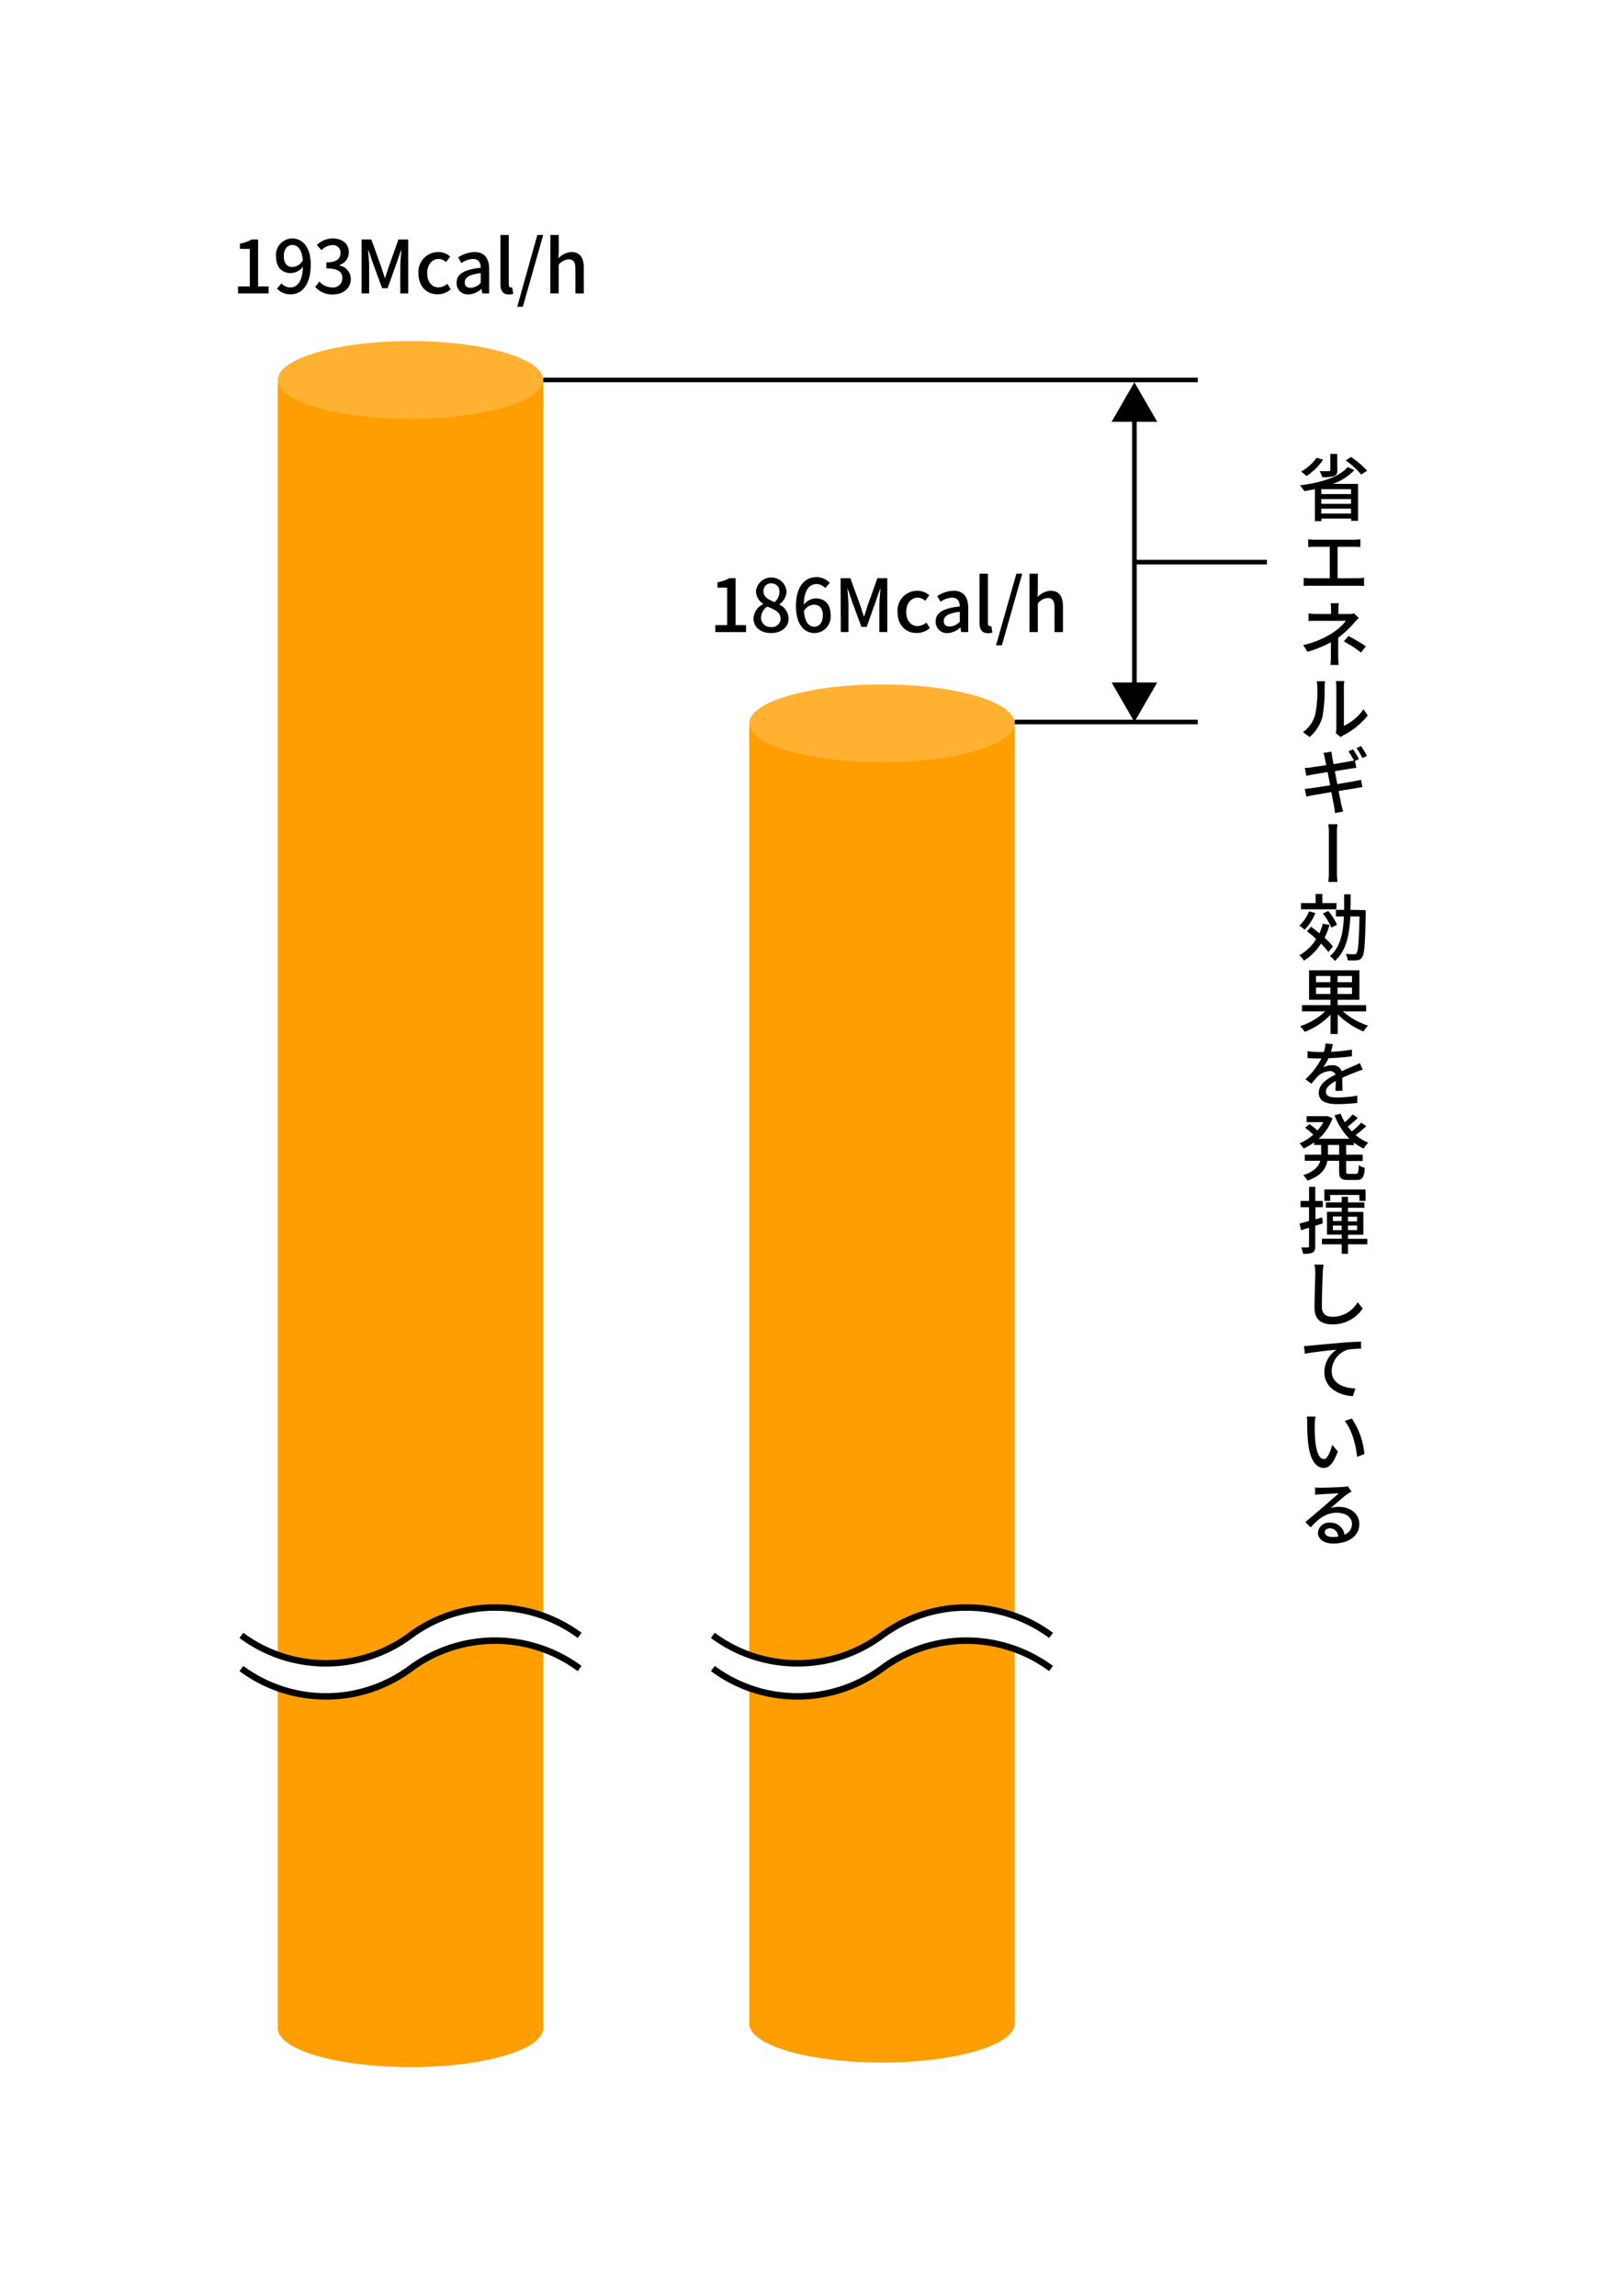 <svg xmlns="http://www.w3.org/2000/svg" width="350" height="501.49" viewBox="0 0 350 501.49"><defs><style>.cls-1{fill:#fff;}.cls-2{fill:#ff9e00;}.cls-3{fill:#ffb132;}</style></defs><g id="レイヤー_2" data-name="レイヤー 2"><g id="レイヤー_1-2" data-name="レイヤー 1"><rect class="cls-1" width="350" height="501.49"/><path class="cls-2" d="M60.69,83.49v360h.05c.88,4.46,13.5,8,28.95,8s28.06-3.54,28.94-8h.06v-360Z"/><path class="cls-2" d="M163.69,158.49v284h.05c.88,4.46,13.5,8,28.95,8s28.06-3.54,28.94-8h.06v-284Z"/><ellipse class="cls-3" cx="89.69" cy="82.99" rx="29" ry="8.5"/><ellipse class="cls-3" cx="192.69" cy="157.99" rx="29" ry="8.5"/><path class="cls-1" d="M126.63,357.23a31.05,31.05,0,0,0-36.94,0,31,31,0,0,1-36.95,0v7.19a31.07,31.07,0,0,0,36.95,0,31.05,31.05,0,0,1,36.94,0Z"/><path d="M71.21,364a31.55,31.55,0,0,1-18.89-6.24l.84-1.14a30.31,30.31,0,0,0,36.1,0,31.77,31.77,0,0,1,37.79,0l-.84,1.14a30.35,30.35,0,0,0-36.1,0A31.58,31.58,0,0,1,71.21,364Z"/><path d="M71.21,371.22A31.6,31.6,0,0,1,52.32,365l.84-1.14a30.35,30.35,0,0,0,36.1,0,31.77,31.77,0,0,1,37.79,0l-.84,1.14a30.35,30.35,0,0,0-36.1,0A31.63,31.63,0,0,1,71.21,371.22Z"/><path class="cls-1" d="M229.63,357.23a31.05,31.05,0,0,0-36.94,0,31,31,0,0,1-36.95,0v7.19a31.07,31.07,0,0,0,36.95,0,31.05,31.05,0,0,1,36.94,0Z"/><path d="M174.21,364a31.55,31.55,0,0,1-18.89-6.24l.84-1.14a30.31,30.31,0,0,0,36.1,0,31.77,31.77,0,0,1,37.79,0l-.84,1.14a30.35,30.35,0,0,0-36.1,0A31.58,31.58,0,0,1,174.21,364Z"/><path d="M174.21,371.22A31.6,31.6,0,0,1,155.32,365l.84-1.14a30.35,30.35,0,0,0,36.1,0,31.77,31.77,0,0,1,37.79,0l-.84,1.14a30.35,30.35,0,0,0-36.1,0A31.63,31.63,0,0,1,174.21,371.22Z"/><path d="M52,62.56h2.58v-8.2H52.42V53.2A7.48,7.48,0,0,0,55,52.3h1.39V62.56h2.3v1.52H52Z"/><path d="M61.49,61.9a2.6,2.6,0,0,0,1.93.88c1.43,0,2.66-1.15,2.77-4.51a3.55,3.55,0,0,1-2.59,1.38c-2,0-3.3-1.24-3.3-3.7a3.6,3.6,0,0,1,3.51-3.87c2.25,0,4.08,1.82,4.08,5.71,0,4.64-2.11,6.5-4.39,6.5a4.07,4.07,0,0,1-3-1.25Zm4.67-5C66,54.56,65.1,53.5,63.82,53.5c-1,0-1.81.91-1.81,2.45s.68,2.37,1.91,2.37A2.83,2.83,0,0,0,66.16,56.88Z"/><path d="M68.87,62.67l.9-1.18a3.83,3.83,0,0,0,2.79,1.29,2,2,0,0,0,2.24-2c0-1.31-.84-2.16-3.49-2.16V57.31c2.32,0,3.09-.88,3.09-2.07a1.65,1.65,0,0,0-1.81-1.71,3.53,3.53,0,0,0-2.36,1.12l-1-1.15a5,5,0,0,1,3.38-1.42c2.11,0,3.6,1.08,3.6,3a2.85,2.85,0,0,1-2,2.77V58a3,3,0,0,1,2.43,2.94c0,2.13-1.77,3.38-3.93,3.38A4.92,4.92,0,0,1,68.87,62.67Z"/><path d="M79,52.3h2.13l2.16,6c.27.79.51,1.59.78,2.39h.08c.27-.8.5-1.6.77-2.39l2.13-6h2.14V64.08H87.45V58.25c0-1,.15-2.57.24-3.65h-.06l-.94,2.73-2,5.61H83.48l-2.06-5.61-.93-2.73h-.06c.08,1.08.22,2.6.22,3.65v5.83H79Z"/><path d="M91.42,59.69a4.33,4.33,0,0,1,4.36-4.64,3.81,3.81,0,0,1,2.58,1l-.92,1.2a2.3,2.3,0,0,0-1.58-.69c-1.47,0-2.53,1.25-2.53,3.12s1,3.09,2.48,3.09a3,3,0,0,0,1.92-.8l.75,1.22a4.29,4.29,0,0,1-2.85,1.09C93.25,64.29,91.42,62.61,91.42,59.69Z"/><path d="M99.76,61.74c0-1.89,1.6-2.86,5.27-3.26,0-1-.39-1.92-1.68-1.92a4.84,4.84,0,0,0-2.55.89l-.69-1.24a6.76,6.76,0,0,1,3.56-1.16c2.19,0,3.2,1.39,3.2,3.73v5.3h-1.51l-.16-1h0a4.38,4.38,0,0,1-2.8,1.22A2.43,2.43,0,0,1,99.76,61.74Zm5.27.07V59.65c-2.61.32-3.49,1-3.49,2s.59,1.21,1.38,1.21A3.13,3.13,0,0,0,105,61.81Z"/><path d="M109.33,62V51.32h1.82V62.11c0,.5.23.67.45.67a1.33,1.33,0,0,0,.3,0l.24,1.39a2.89,2.89,0,0,1-1,.15C109.82,64.29,109.33,63.44,109.33,62Z"/><path d="M117.4,51.31h1.28L114.23,67H113Z"/><path d="M120.25,51.32h1.83V54.7L122,56.44a4.08,4.08,0,0,1,2.84-1.39c1.88,0,2.71,1.25,2.71,3.49v5.54h-1.84V58.77c0-1.52-.45-2.13-1.49-2.13a3,3,0,0,0-2.16,1.2v6.24h-1.83Z"/><path d="M156.29,136.54h2.57v-8.2h-2.11v-1.17a7.14,7.14,0,0,0,2.56-.89h1.39v10.26H163v1.52h-6.72Z"/><path d="M164.63,135.13a3.61,3.61,0,0,1,2.11-3.17v-.08a3.33,3.33,0,0,1-1.58-2.75,3.36,3.36,0,0,1,6.69.08,3.67,3.67,0,0,1-1.56,2.77v.08a3.45,3.45,0,0,1,2,3.12c0,1.74-1.54,3.09-3.81,3.09S164.63,137,164.63,135.13Zm5.9,0c0-1.44-1.29-2-2.89-2.64a3,3,0,0,0-1.38,2.46,2.07,2.07,0,0,0,2.24,2A1.82,1.82,0,0,0,170.53,135.13Zm-.24-5.81a1.75,1.75,0,0,0-1.81-1.91,1.62,1.62,0,0,0-1.68,1.72c0,1.28,1.12,1.87,2.44,2.38A3,3,0,0,0,170.29,129.32Z"/><path d="M180.28,128.44a2.53,2.53,0,0,0-1.84-.88c-1.5,0-2.75,1.13-2.83,4.5a3.53,3.53,0,0,1,2.56-1.36c2,0,3.31,1.21,3.31,3.71a3.59,3.59,0,0,1-3.52,3.86c-2.24,0-4.06-1.88-4.06-5.88,0-4.53,2.12-6.34,4.45-6.34a3.93,3.93,0,0,1,2.94,1.27Zm-.51,6c0-1.52-.67-2.37-1.94-2.37a2.76,2.76,0,0,0-2.19,1.38c.19,2.33,1,3.44,2.31,3.44C179,136.86,179.77,135.93,179.77,134.41Z"/><path d="M183.65,126.28h2.13l2.16,5.95c.27.79.51,1.59.78,2.39h.08c.28-.8.5-1.6.77-2.39l2.13-5.95h2.15v11.78h-1.73v-5.83c0-1.06.14-2.58.24-3.65h-.07l-.94,2.72-2,5.62h-1.15l-2.07-5.62-.93-2.72h-.06c.08,1.07.23,2.59.23,3.65v5.83h-1.67Z"/><path d="M196.09,133.67a4.32,4.32,0,0,1,4.35-4.64,3.79,3.79,0,0,1,2.58,1l-.91,1.2a2.33,2.33,0,0,0-1.59-.69c-1.47,0-2.53,1.25-2.53,3.12s1,3.09,2.48,3.09a3,3,0,0,0,1.92-.8l.76,1.22a4.29,4.29,0,0,1-2.85,1.09C197.91,138.27,196.09,136.58,196.09,133.67Z"/><path d="M204.43,135.72c0-1.89,1.6-2.86,5.26-3.26,0-1-.38-1.92-1.68-1.92a4.81,4.81,0,0,0-2.54.89l-.69-1.25a6.77,6.77,0,0,1,3.55-1.15c2.19,0,3.2,1.39,3.2,3.73v5.3H210l-.16-1h-.05a4.36,4.36,0,0,1-2.8,1.22A2.44,2.44,0,0,1,204.43,135.72Zm5.26.07v-2.17c-2.61.32-3.49,1-3.49,2s.6,1.22,1.38,1.22A3.11,3.11,0,0,0,209.69,135.79Z"/><path d="M214,136V125.3h1.83v10.79c0,.49.22.67.44.67a1.41,1.41,0,0,0,.31,0l.24,1.39a3,3,0,0,1-1,.15C214.49,138.27,214,137.42,214,136Z"/><path d="M222.06,125.29h1.28l-4.45,15.65h-1.28Z"/><path d="M224.92,125.3h1.82v3.38l-.06,1.74a4.13,4.13,0,0,1,2.85-1.39c1.87,0,2.7,1.25,2.7,3.49v5.54h-1.84v-5.32c0-1.52-.45-2.12-1.49-2.12a3,3,0,0,0-2.16,1.2v6.24h-1.82Z"/><rect x="247.34" y="90.67" width="1" height="59.85"/><polygon points="252.83 149.06 247.84 157.69 242.86 149.06 252.83 149.06"/><polygon points="252.83 92.13 247.84 83.49 242.86 92.13 252.83 92.13"/><rect x="118.69" y="82.49" width="143" height="1"/><rect x="221.69" y="157.19" width="40" height="1"/><rect x="247.84" y="122.28" width="28.96" height="1"/><path d="M295.88,102.69a12,12,0,0,1-4.69,3h5.52v8.06h-1.5v-.48h-6.5v.56h-1.43v-7c-.77.17-1.55.32-2.32.44A8.13,8.13,0,0,0,284,106c4.29-.51,8.5-1.7,10.45-4Zm-6.8-2.3a13.15,13.15,0,0,1-3.65,3.6,11.86,11.86,0,0,0-1.17-1,10.33,10.33,0,0,0,3.39-3Zm3.09,2.33c0,.72-.18,1.08-.76,1.28a8.21,8.21,0,0,1-2.53.21,5.36,5.36,0,0,0-.59-1.29c.87,0,1.8,0,2,0s.36-.07.36-.26V99.14h1.49Zm3,4.13h-6.5v1.06h6.5Zm-6.5,3.19h6.5V109h-6.5Zm6.5,2.13V111.1h-6.5v1.07Zm0-12.36a19.62,19.62,0,0,1,3.51,3l-1.28.84a18.69,18.69,0,0,0-3.4-3.09Z"/><path d="M296.66,126.29a10.4,10.4,0,0,0,1.36-.11V128a13.33,13.33,0,0,0-1.36-.07H286.29c-.46,0-1,0-1.46.07v-1.8a9.14,9.14,0,0,0,1.46.11h4.24v-6.88H287.2a13.61,13.61,0,0,0-1.39.07v-1.72a9.88,9.88,0,0,0,1.39.1h8.6a12.31,12.31,0,0,0,1.41-.1v1.72a13.05,13.05,0,0,0-1.41-.07h-3.57v6.88Z"/><path d="M292.36,143.38c0,.59.05,1.38.09,1.86h-1.79a16.94,16.94,0,0,0,.11-1.86v-3.1a26.28,26.28,0,0,1-5.1,2.08l-.95-1.47a19.38,19.38,0,0,0,6.39-2.65,11.61,11.61,0,0,0,2.94-2.65h-6.16c-.56,0-1.49,0-2,.06V134c.56.06,1.42.1,2,.1h2.91v-.93a10.13,10.13,0,0,0-.08-1.41h1.79a9.62,9.62,0,0,0-.11,1.41v.93h2.3a4.1,4.1,0,0,0,1.12-.13l1.05,1c-.34.34-.76.77-1.05,1.1a21.05,21.05,0,0,1-3.45,3.21Zm2.25-4.46a34,34,0,0,1,3.8,2.25l-1.06,1.36a26,26,0,0,0-3.76-2.45Z"/><path d="M284.67,159.91a7,7,0,0,0,2.65-3.74,25.64,25.64,0,0,0,.48-6.12,5.42,5.42,0,0,0-.13-1.26h1.81c0,.13-.08.7-.08,1.25a33.79,33.79,0,0,1-.48,6.54,8.9,8.9,0,0,1-2.8,4.4Zm7.17.23a4.28,4.28,0,0,0,.12-1V150a10.68,10.68,0,0,0-.1-1.25h1.84a9.46,9.46,0,0,0-.09,1.25v8.55a11.15,11.15,0,0,0,4.29-3.64l.92,1.36a16.28,16.28,0,0,1-5.33,4.34,3.71,3.71,0,0,0-.6.38Z"/><path d="M292.17,171.27l3.68-.64c.61-.11,1.1-.22,1.49-.32l.32,1.63c-.37,0-1,.13-1.53.23l-3.68.59c.29,1.42.52,2.59.61,3s.26,1,.4,1.49l-1.81.32c-.06-.56-.11-1.08-.2-1.52s-.31-1.59-.58-3.05l-4,.69a11.28,11.28,0,0,0-1.46.31l-.35-1.7c.38,0,1-.1,1.47-.16.77-.1,2.37-.35,4.08-.62l-.56-2.89-3.3.55c-.52.1-.94.19-1.34.29l-.34-1.75c.45,0,.87,0,1.38-.11s1.89-.26,3.3-.48l-.31-1.55c-.09-.42-.19-.77-.3-1.12l1.76-.29c0,.29.09.77.16,1.14,0,.19.14.78.29,1.58,1.44-.22,2.77-.45,3.39-.58.37-.06.77-.14,1.06-.22a23.25,23.25,0,0,0-1.19-2l1-.42c.38.57,1,1.54,1.27,2.15l-.85.37.3,1.53c-.29,0-.83.1-1.26.16l-3.44.55Zm5.47-5.71a14.07,14.07,0,0,0-1.28-2.17l1-.43a18.81,18.81,0,0,1,1.29,2.15Z"/><path d="M290.21,192.63a20.13,20.13,0,0,0,.11-2.45c0-.88,0-7,0-8.21a12.14,12.14,0,0,0-.11-1.95h2a11.09,11.09,0,0,0-.12,1.94v8.22a19.31,19.31,0,0,0,.12,2.45Z"/><path d="M287.38,199.41a11,11,0,0,1-2.35,3.65,13.61,13.61,0,0,0-1.16-.89,8.24,8.24,0,0,0,2.12-3.11Zm3.09,2.61a18.1,18.1,0,0,1-1.07,2.8,17.17,17.17,0,0,1,1.82,1.91l-1,1.21a15.65,15.65,0,0,0-1.62-1.84,11.87,11.87,0,0,1-3.71,3.72,7.49,7.49,0,0,0-1-1.19,9.64,9.64,0,0,0,3.66-3.54c-.65-.6-1.36-1.18-2-1.69l.87-1c.59.44,1.22.93,1.84,1.46a15,15,0,0,0,.75-2.11Zm1.5-3.42h-7.73v-1.35h3.2v-2h1.46v2H292Zm-1.1,4a13.19,13.19,0,0,0-1.86-3.06l1.17-.57a11.42,11.42,0,0,1,1.92,3Zm7.51-3.81s0,.51,0,.7c-.14,6.61-.27,8.89-.78,9.58a1.41,1.41,0,0,1-1.16.67,11.91,11.91,0,0,1-2,0,3.7,3.7,0,0,0-.42-1.39c.79.06,1.48.08,1.78.08a.59.59,0,0,0,.58-.27c.35-.44.51-2.47.64-8h-2c-.21,4.09-.9,7.55-3.38,9.73a4.39,4.39,0,0,0-1.09-1.06c2.27-1.92,2.9-5,3.06-8.67h-1.75v-1.43h1.8c0-1.09,0-2.23,0-3.39h1.42c0,1.16,0,2.29-.05,3.39Z"/><path d="M293.38,220.9a15.78,15.78,0,0,0,5.51,3.12,7.34,7.34,0,0,0-1,1.27,17.24,17.24,0,0,1-5.63-3.75v4.31h-1.57v-4.23a15.33,15.33,0,0,1-5.65,3.75,7.58,7.58,0,0,0-1-1.24,14.42,14.42,0,0,0,5.49-3.23h-5.08v-1.36h6.23v-1.18H286v-6.44h11v6.44h-4.75v1.18h6.21v1.36Zm-5.86-6.37h3.14v-1.36h-3.14Zm3.14,2.56V215.7h-3.14v1.39Zm4.72-3.92h-3.15v1.36h3.15Zm0,2.53h-3.15v1.39h3.15Z"/><path d="M291.77,238.26c0-.53.06-1.39.07-2.16-1.32.74-2.16,1.44-2.16,2.34,0,1.07,1,1.26,2.57,1.26a24.92,24.92,0,0,0,4.29-.4l0,1.6a41.93,41.93,0,0,1-4.3.26c-2.31,0-4.12-.53-4.12-2.46s1.88-3.11,3.67-4a1.26,1.26,0,0,0-1.28-.75,4,4,0,0,0-2.56,1.1,21.15,21.15,0,0,0-1.43,1.67l-1.31-1a16.33,16.33,0,0,0,3.49-4.53h-.45c-.64,0-1.73,0-2.58-.1V229.6a20.85,20.85,0,0,0,2.66.18h.9a9.55,9.55,0,0,0,.37-1.87l1.61.14c-.09.42-.22,1-.43,1.67a35.68,35.68,0,0,0,4.58-.47v1.46a51.1,51.1,0,0,1-5.11.41,11.34,11.34,0,0,1-1.18,2,4.5,4.5,0,0,1,2-.46,2.05,2.05,0,0,1,2.07,1.32c.94-.46,1.74-.78,2.49-1.12.52-.22,1-.44,1.48-.67l.61,1.44c-.42.12-1.11.37-1.57.56-.8.31-1.81.71-2.9,1.22,0,.88.05,2.11.06,2.83Z"/><path d="M294.1,250.08v2.12h3.62v1.38H294.1v2.19c0,.54.08.62.59.62h1.56c.46,0,.54-.32.61-1.9a4,4,0,0,0,1.32.57c-.12,2.07-.54,2.66-1.79,2.66h-1.95c-1.51,0-1.87-.43-1.87-2v-2.19H290c-.3,1.69-1.31,3.29-4.34,4.33a5.2,5.2,0,0,0-.94-1.17c2.46-.81,3.41-2,3.74-3.16h-3.39V252.2h3.57v-2.12h-1.55v-.57a12.26,12.26,0,0,1-2.28,1.34,5,5,0,0,0-.89-1.12,11.08,11.08,0,0,0,3-1.89,17,17,0,0,0-1.77-1.53l.93-.79a13.88,13.88,0,0,1,1.76,1.4,9.88,9.88,0,0,0,1.28-1.83h-3.65v-1.3h4.37l.28,0,1,.46a11,11,0,0,1-3,4.47h6.7a14.57,14.57,0,0,1-3.25-5.11l1.32-.38a12.67,12.67,0,0,0,.92,1.89,15.48,15.48,0,0,0,1.72-1.72l1.12.79a26.06,26.06,0,0,1-2.2,1.87c.28.37.58.72.89,1.06a17.58,17.58,0,0,0,2.06-1.91l1.1.77a23,23,0,0,1-2.33,1.92,10.07,10.07,0,0,0,2.77,1.68,5.85,5.85,0,0,0-1,1.28,9.75,9.75,0,0,1-2.14-1.31v.57Zm-1.53,0h-2.44v2.12h2.44Z"/><path d="M289,267.21l-1.65.52v4.47c0,.74-.14,1.14-.57,1.38a4.88,4.88,0,0,1-2.08.27,5.19,5.19,0,0,0-.4-1.38c.64,0,1.23,0,1.4,0s.29-.05.29-.27v-4.05l-1.74.54-.34-1.44c.58-.14,1.3-.35,2.08-.57v-3h-1.85v-1.38H286v-3.09h1.36v3.09H289v1.38h-1.6v2.64l1.46-.43Zm9.72,4.57H294.5v2.08h-1.37v-2.08h-4.31v-1.23h4.31v-.88h-3.22v-5h3.22v-.89h-3.45v-1.17h3.45V261.4h1.37v1.23h3.59v1.17H294.5v.89h3.36v5H294.5v.88h4.23Zm-8.09-9.49h-1.29v-2.5h9v2.5H297V261h-6.39Zm.57,4.4h1.92v-1h-1.92Zm1.92,2v-1h-1.92v1Zm1.37-2.93v1h2v-1Zm2,1.92h-2v1h2Z"/><path d="M289.16,276.21c-.08.56-.15,1.22-.18,1.78-.06,1.71-.18,5.28-.18,7.44,0,1.63,1,2.18,2.36,2.18a6.37,6.37,0,0,0,5.46-3.19l1.1,1.38a7.88,7.88,0,0,1-6.59,3.47c-2.36,0-3.94-1-3.94-3.6,0-2.19.16-6.18.16-7.68a7.62,7.62,0,0,0-.18-1.8Z"/><path d="M286.35,293.89c1.14-.1,3.89-.37,6.74-.61,1.65-.14,3.21-.22,4.26-.25l0,1.56a14.53,14.53,0,0,0-3,.23,5,5,0,0,0-3.41,4.58c0,2.83,2.63,3.76,5.19,3.87l-.56,1.67c-3-.15-6.23-1.78-6.23-5.21a6,6,0,0,1,2.63-4.94c-1.36.14-5.16.53-6.89.89L284.9,294C285.51,294,286,293.92,286.35,293.89Z"/><path d="M287.24,311.12a33.51,33.51,0,0,0,.11,3.51c.24,2.43.85,4.05,1.89,4.05.78,0,1.45-1.68,1.81-3.11l1.24,1.46c-1,2.67-1.92,3.59-3.09,3.59-1.55,0-3-1.51-3.42-5.59a40.73,40.73,0,0,1-.18-4.15,9.28,9.28,0,0,0-.09-1.47l1.89,0A14.41,14.41,0,0,0,287.24,311.12Zm10.85,6.46-1.6.62c-.26-2.67-1.15-6-2.72-7.84l1.57-.52A16.32,16.32,0,0,1,298.09,317.58Z"/><path d="M295.27,325.75c-.3.22-.67.43-1,.64-.78.57-2.48,2.09-3.57,3a5.76,5.76,0,0,1,1.75-.28c2.6,0,4.53,1.54,4.53,3.77,0,2.49-2.18,4.25-5.73,4.25-2.05,0-3.3-1-3.3-2.35a2.37,2.37,0,0,1,2.56-2.21,3.08,3.08,0,0,1,3.23,2.63,2.55,2.55,0,0,0,1.64-2.37c0-1.44-1.38-2.42-3.29-2.42-2.37,0-4,1.25-5.74,3.19l-1.16-1.14,4-3.41,3.28-2.86c-.81,0-3.18.14-4,.19-.38,0-.8.05-1.15.11l0-1.62a10.26,10.26,0,0,0,1.23.07c.8,0,4.05-.1,4.9-.18a8.63,8.63,0,0,0,1-.14Zm-2.91,9.87a1.84,1.84,0,0,0-1.81-1.82c-.64,0-1.11.37-1.11.85,0,.67.66,1.05,1.7,1.05A9.49,9.49,0,0,0,292.36,335.62Z"/></g></g></svg>